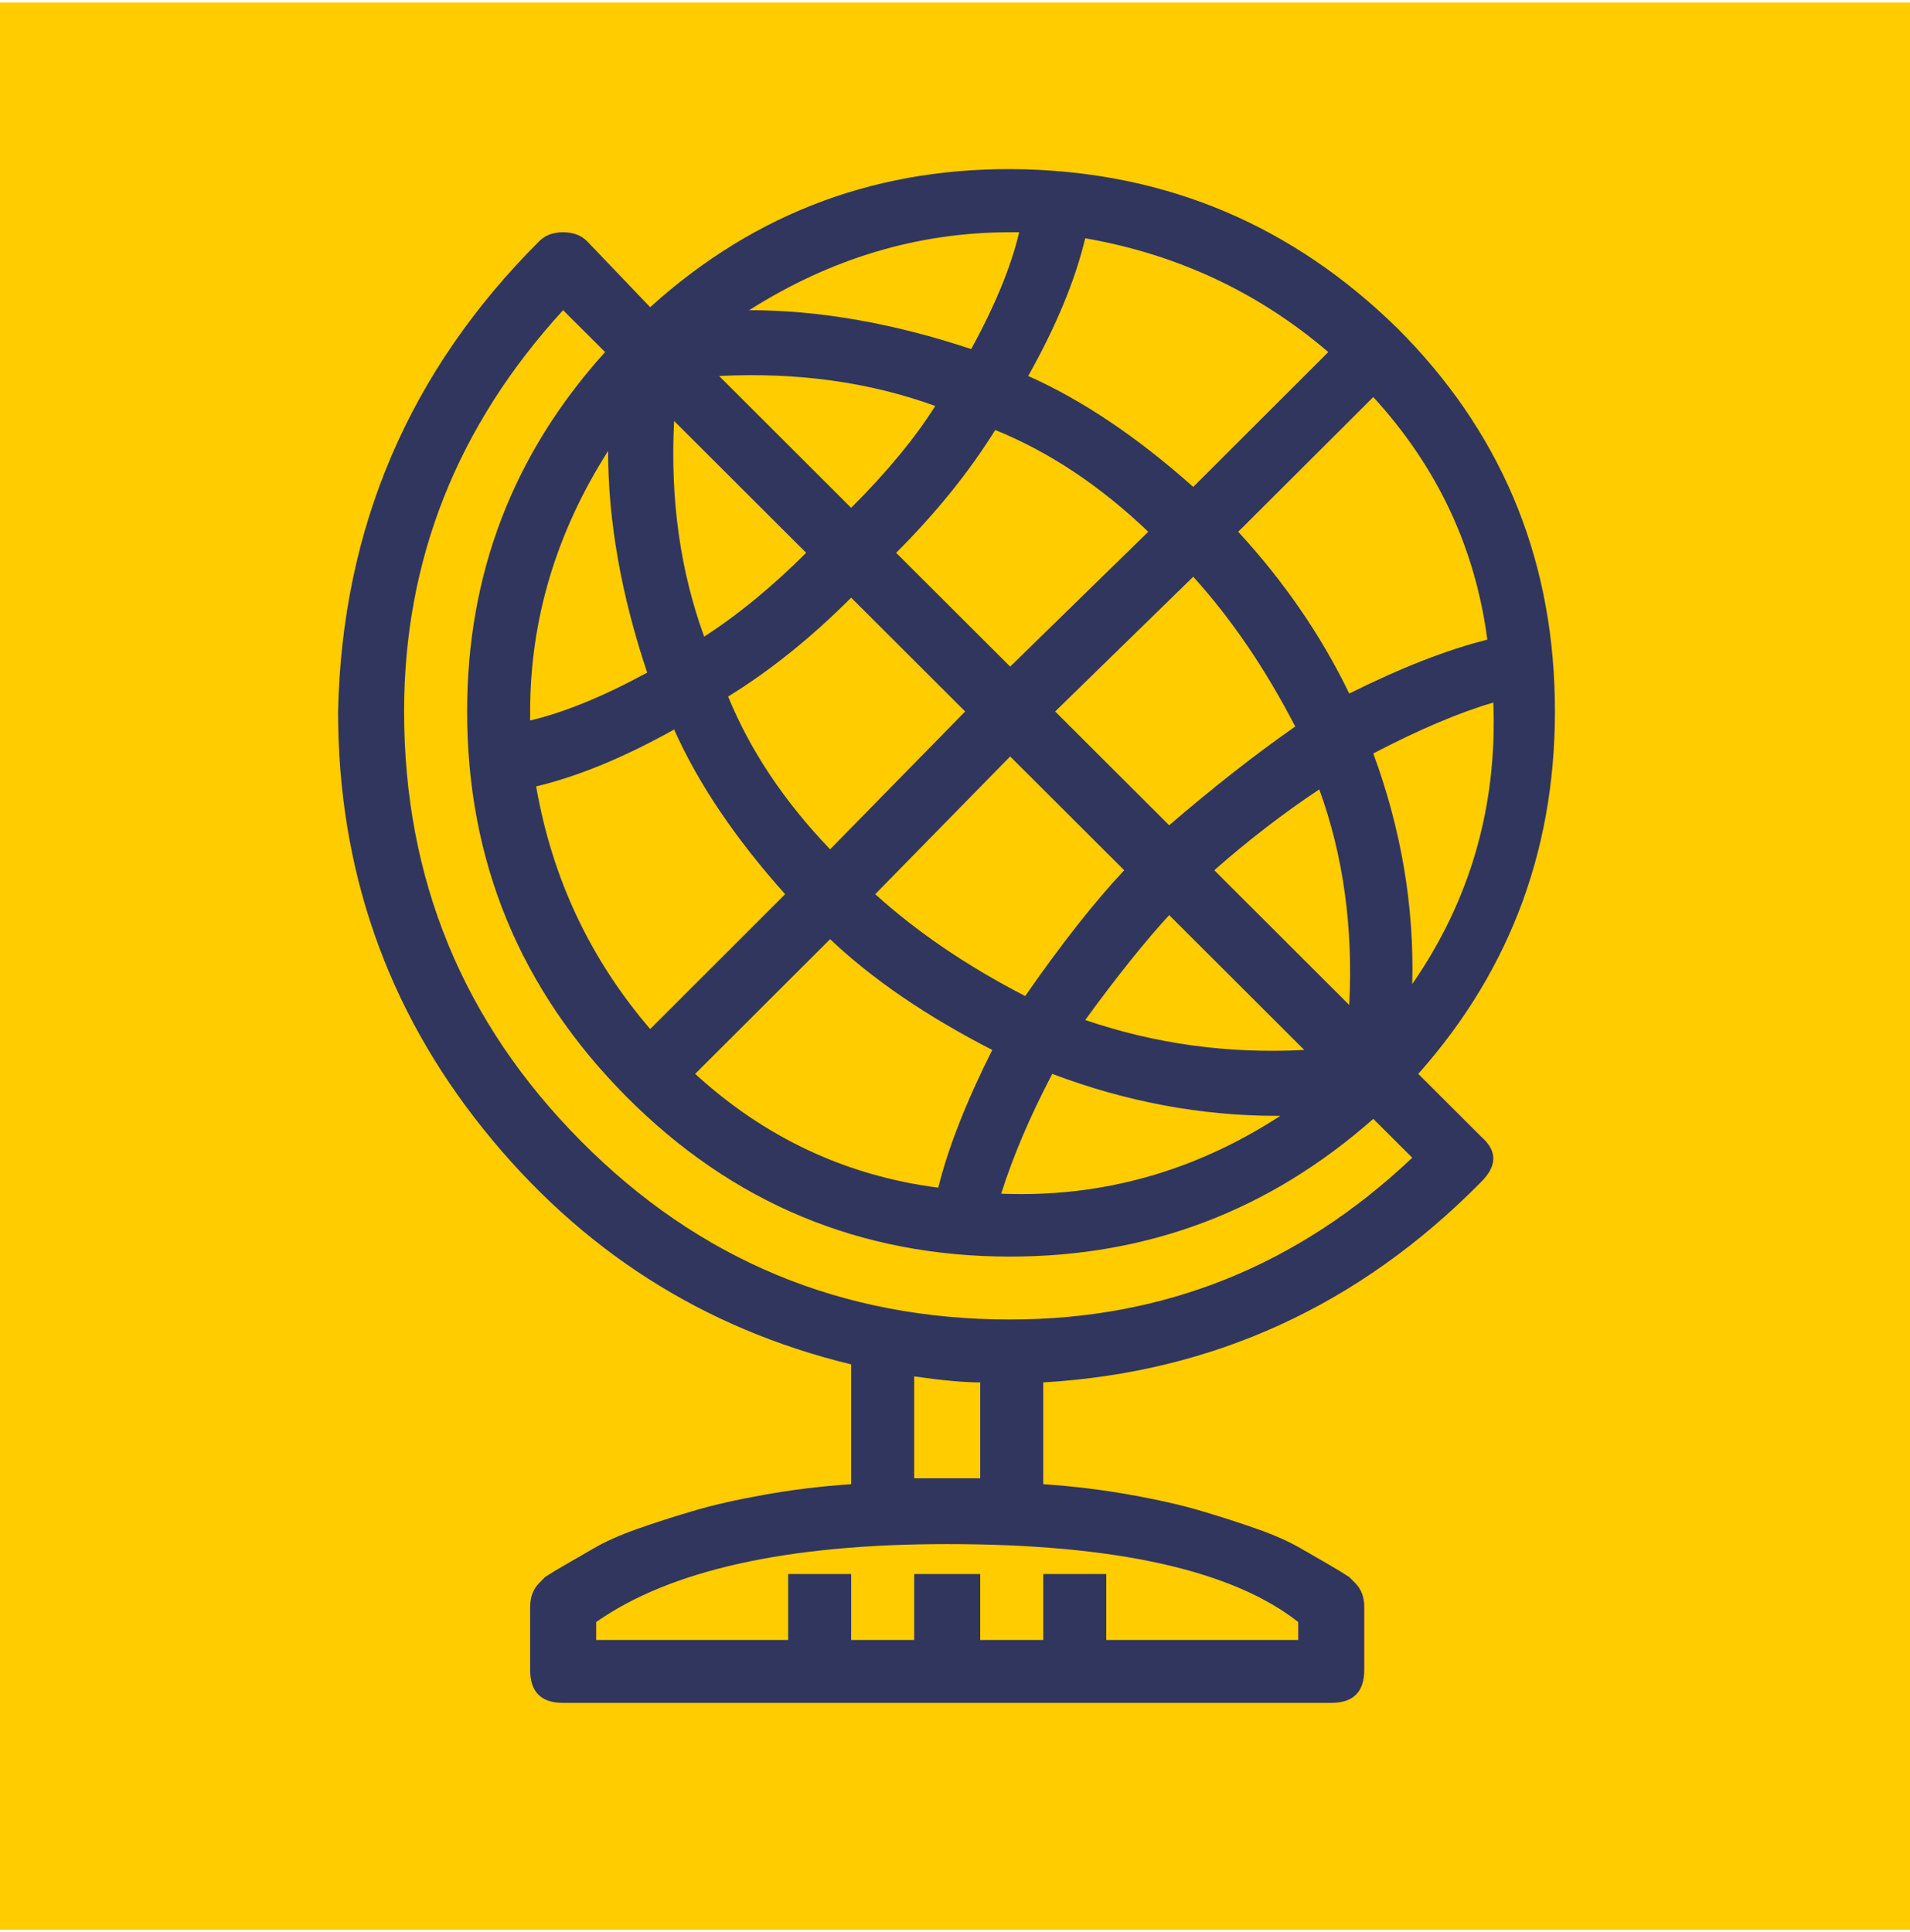 <?xml version="1.0" encoding="utf-8"?>
<!-- Generator: Adobe Illustrator 24.2.1, SVG Export Plug-In . SVG Version: 6.00 Build 0)  -->
<!DOCTYPE svg PUBLIC "-//W3C//DTD SVG 1.1//EN" "http://www.w3.org/Graphics/SVG/1.1/DTD/svg11.dtd">
<svg version="1.1" id="Layer_1" xmlns:x="http://ns.adobe.com/Extensibility/1.0/" xmlns:i="http://ns.adobe.com/AdobeIllustrator/10.0/" xmlns:graph="http://ns.adobe.com/Graphs/1.0/"
	 xmlns="http://www.w3.org/2000/svg" xmlns:xlink="http://www.w3.org/1999/xlink" x="0px" y="0px"
	 viewBox="0 0 17.153 17.354" style="enable-background:new 0 0 17.153 17.354;" xml:space="preserve">
<style type="text/css">
	.st0{fill:#FFCC00;}
	.st1{clip-path:url(#SVGID_2_);fill:#31365F;}
</style>
<rect x="-0.093" y="0.023" class="st0" width="17.339" height="17.308"/>
<g>
	<defs>
		<rect id="SVGID_1_" x="-0.093" y="0.023" width="17.339" height="17.308"/>
	</defs>
	<clipPath id="SVGID_2_">
		<use xlink:href="#SVGID_1_"  style="overflow:visible;"/>
	</clipPath>
	<path class="st1" d="M12.683,10.398l-0.35-0.349c-0.934,0.825-2.021,1.237-3.261,1.237
		c-1.347,0-2.497-0.48-3.449-1.439s-1.428-2.112-1.428-3.457
		c0-1.237,0.413-2.313,1.239-3.228L5.057,2.786
		c-0.952,1.04-1.428,2.242-1.428,3.604c0,1.507,0.53,2.794,1.59,3.86
		c1.06,1.068,2.344,1.601,3.853,1.601C10.455,11.851,11.659,11.367,12.683,10.398
		 M8.803,13.277v-0.861c-0.144,0-0.342-0.018-0.593-0.054v0.915H8.803z M11.659,14.568
		c-0.593-0.466-1.644-0.7-3.153-0.7c-1.437,0-2.488,0.234-3.152,0.7v0.161h1.724
		v-0.592h0.566v0.592h0.566v-0.592h0.593v0.592h0.566v-0.592h0.566v0.592h1.724V14.568z M6.728,2.786
		c0.629,0,1.293,0.116,1.994,0.349C8.938,2.741,9.081,2.391,9.153,2.086H9.072
		C8.246,2.086,7.464,2.319,6.728,2.786 M12.333,3.566l-1.213,1.21
		c0.413,0.449,0.746,0.933,0.997,1.453c0.467-0.233,0.88-0.394,1.24-0.484
		C13.249,4.92,12.908,4.194,12.333,3.566 M13.411,6.31
		c-0.306,0.089-0.665,0.242-1.078,0.457c0.251,0.682,0.368,1.372,0.35,2.071
		C13.204,8.085,13.447,7.242,13.411,6.31 M8.991,10.721
		c0.899,0.036,1.734-0.197,2.507-0.699h-0.027c-0.683,0-1.357-0.126-2.021-0.377
		C9.252,10.022,9.099,10.381,8.991,10.721 M6.243,9.645
		c0.628,0.574,1.356,0.915,2.183,1.022c0.089-0.358,0.251-0.771,0.485-1.237
		C8.318,9.125,7.833,8.794,7.455,8.435L6.243,9.645z M4.815,7.063
		c0.143,0.825,0.485,1.551,1.024,2.179L7.051,8.031
		C6.602,7.529,6.27,7.036,6.054,6.552C5.605,6.803,5.192,6.973,4.815,7.063
		 M8.399,3.646C7.806,3.431,7.159,3.342,6.458,3.377l1.186,1.184
		C7.967,4.238,8.219,3.933,8.399,3.646 M8.938,3.862
		C8.704,4.238,8.407,4.606,8.048,4.965L9.072,5.987l1.24-1.211
		C9.881,4.364,9.423,4.059,8.938,3.862 M11.929,3.162
		C11.3,2.624,10.572,2.284,9.746,2.14C9.656,2.517,9.485,2.929,9.234,3.377
		C9.719,3.593,10.213,3.925,10.716,4.373L11.929,3.162z M11.632,6.525
		C11.363,6.005,11.057,5.556,10.716,5.18l-1.24,1.21l1.024,1.022
		C10.895,7.072,11.273,6.776,11.632,6.525 M9.746,9.161
		c0.629,0.215,1.284,0.305,1.967,0.269l-1.213-1.211
		C10.285,8.453,10.033,8.767,9.746,9.161 M7.86,8.031
		c0.377,0.341,0.826,0.646,1.347,0.915c0.323-0.466,0.62-0.843,0.889-1.13
		L9.072,6.794L7.86,8.031z M6.539,6.256c0.198,0.484,0.503,0.941,0.916,1.372
		l1.213-1.238L7.644,5.368C7.285,5.727,6.917,6.023,6.539,6.256 M6.324,5.718
		c0.305-0.197,0.61-0.448,0.916-0.753l-1.186-1.184
		C6.018,4.48,6.108,5.126,6.324,5.718 M11.848,7.09
		c-0.324,0.215-0.638,0.457-0.943,0.726l1.212,1.21
		C12.153,8.327,12.063,7.681,11.848,7.09 M4.761,6.471
		C5.066,6.399,5.416,6.256,5.812,6.041C5.578,5.341,5.461,4.678,5.461,4.05
		c-0.467,0.735-0.7,1.516-0.7,2.34V6.471z M13.303,10.21
		c0.144,0.126,0.144,0.26,0,0.404c-1.096,1.112-2.408,1.712-3.934,1.802v0.914
		c0.269,0.018,0.529,0.05,0.781,0.095c0.252,0.045,0.467,0.094,0.647,0.148
		c0.179,0.053,0.346,0.107,0.498,0.161c0.153,0.054,0.283,0.112,0.391,0.175
		c0.108,0.063,0.193,0.112,0.256,0.148c0.063,0.036,0.121,0.072,0.175,0.107
		l0.054,0.054c0.054,0.054,0.081,0.126,0.081,0.215v0.565
		c0,0.198-0.099,0.296-0.296,0.296H5.057c-0.198,0-0.296-0.098-0.296-0.296v-0.565
		c0-0.089,0.027-0.161,0.081-0.215l0.053-0.054
		c0.054-0.035,0.112-0.071,0.176-0.107c0.062-0.036,0.148-0.085,0.256-0.148
		C5.434,13.846,5.565,13.788,5.717,13.734c0.153-0.054,0.319-0.108,0.499-0.161
		c0.179-0.054,0.395-0.103,0.647-0.148c0.251-0.045,0.512-0.077,0.781-0.095
		v-1.076c-1.33-0.322-2.43-1.026-3.301-2.111S3.036,7.807,3.036,6.39
		C3.072,4.74,3.674,3.333,4.842,2.167c0.053-0.054,0.125-0.081,0.215-0.081
		s0.162,0.027,0.216,0.081l0.566,0.592C6.791,1.898,7.914,1.486,9.207,1.521
		c1.293,0.036,2.407,0.511,3.341,1.426c0.917,0.915,1.388,2.022,1.415,3.322
		c0.027,1.301-0.382,2.426-1.226,3.376L13.303,10.21z"/>
</g>
</svg>
